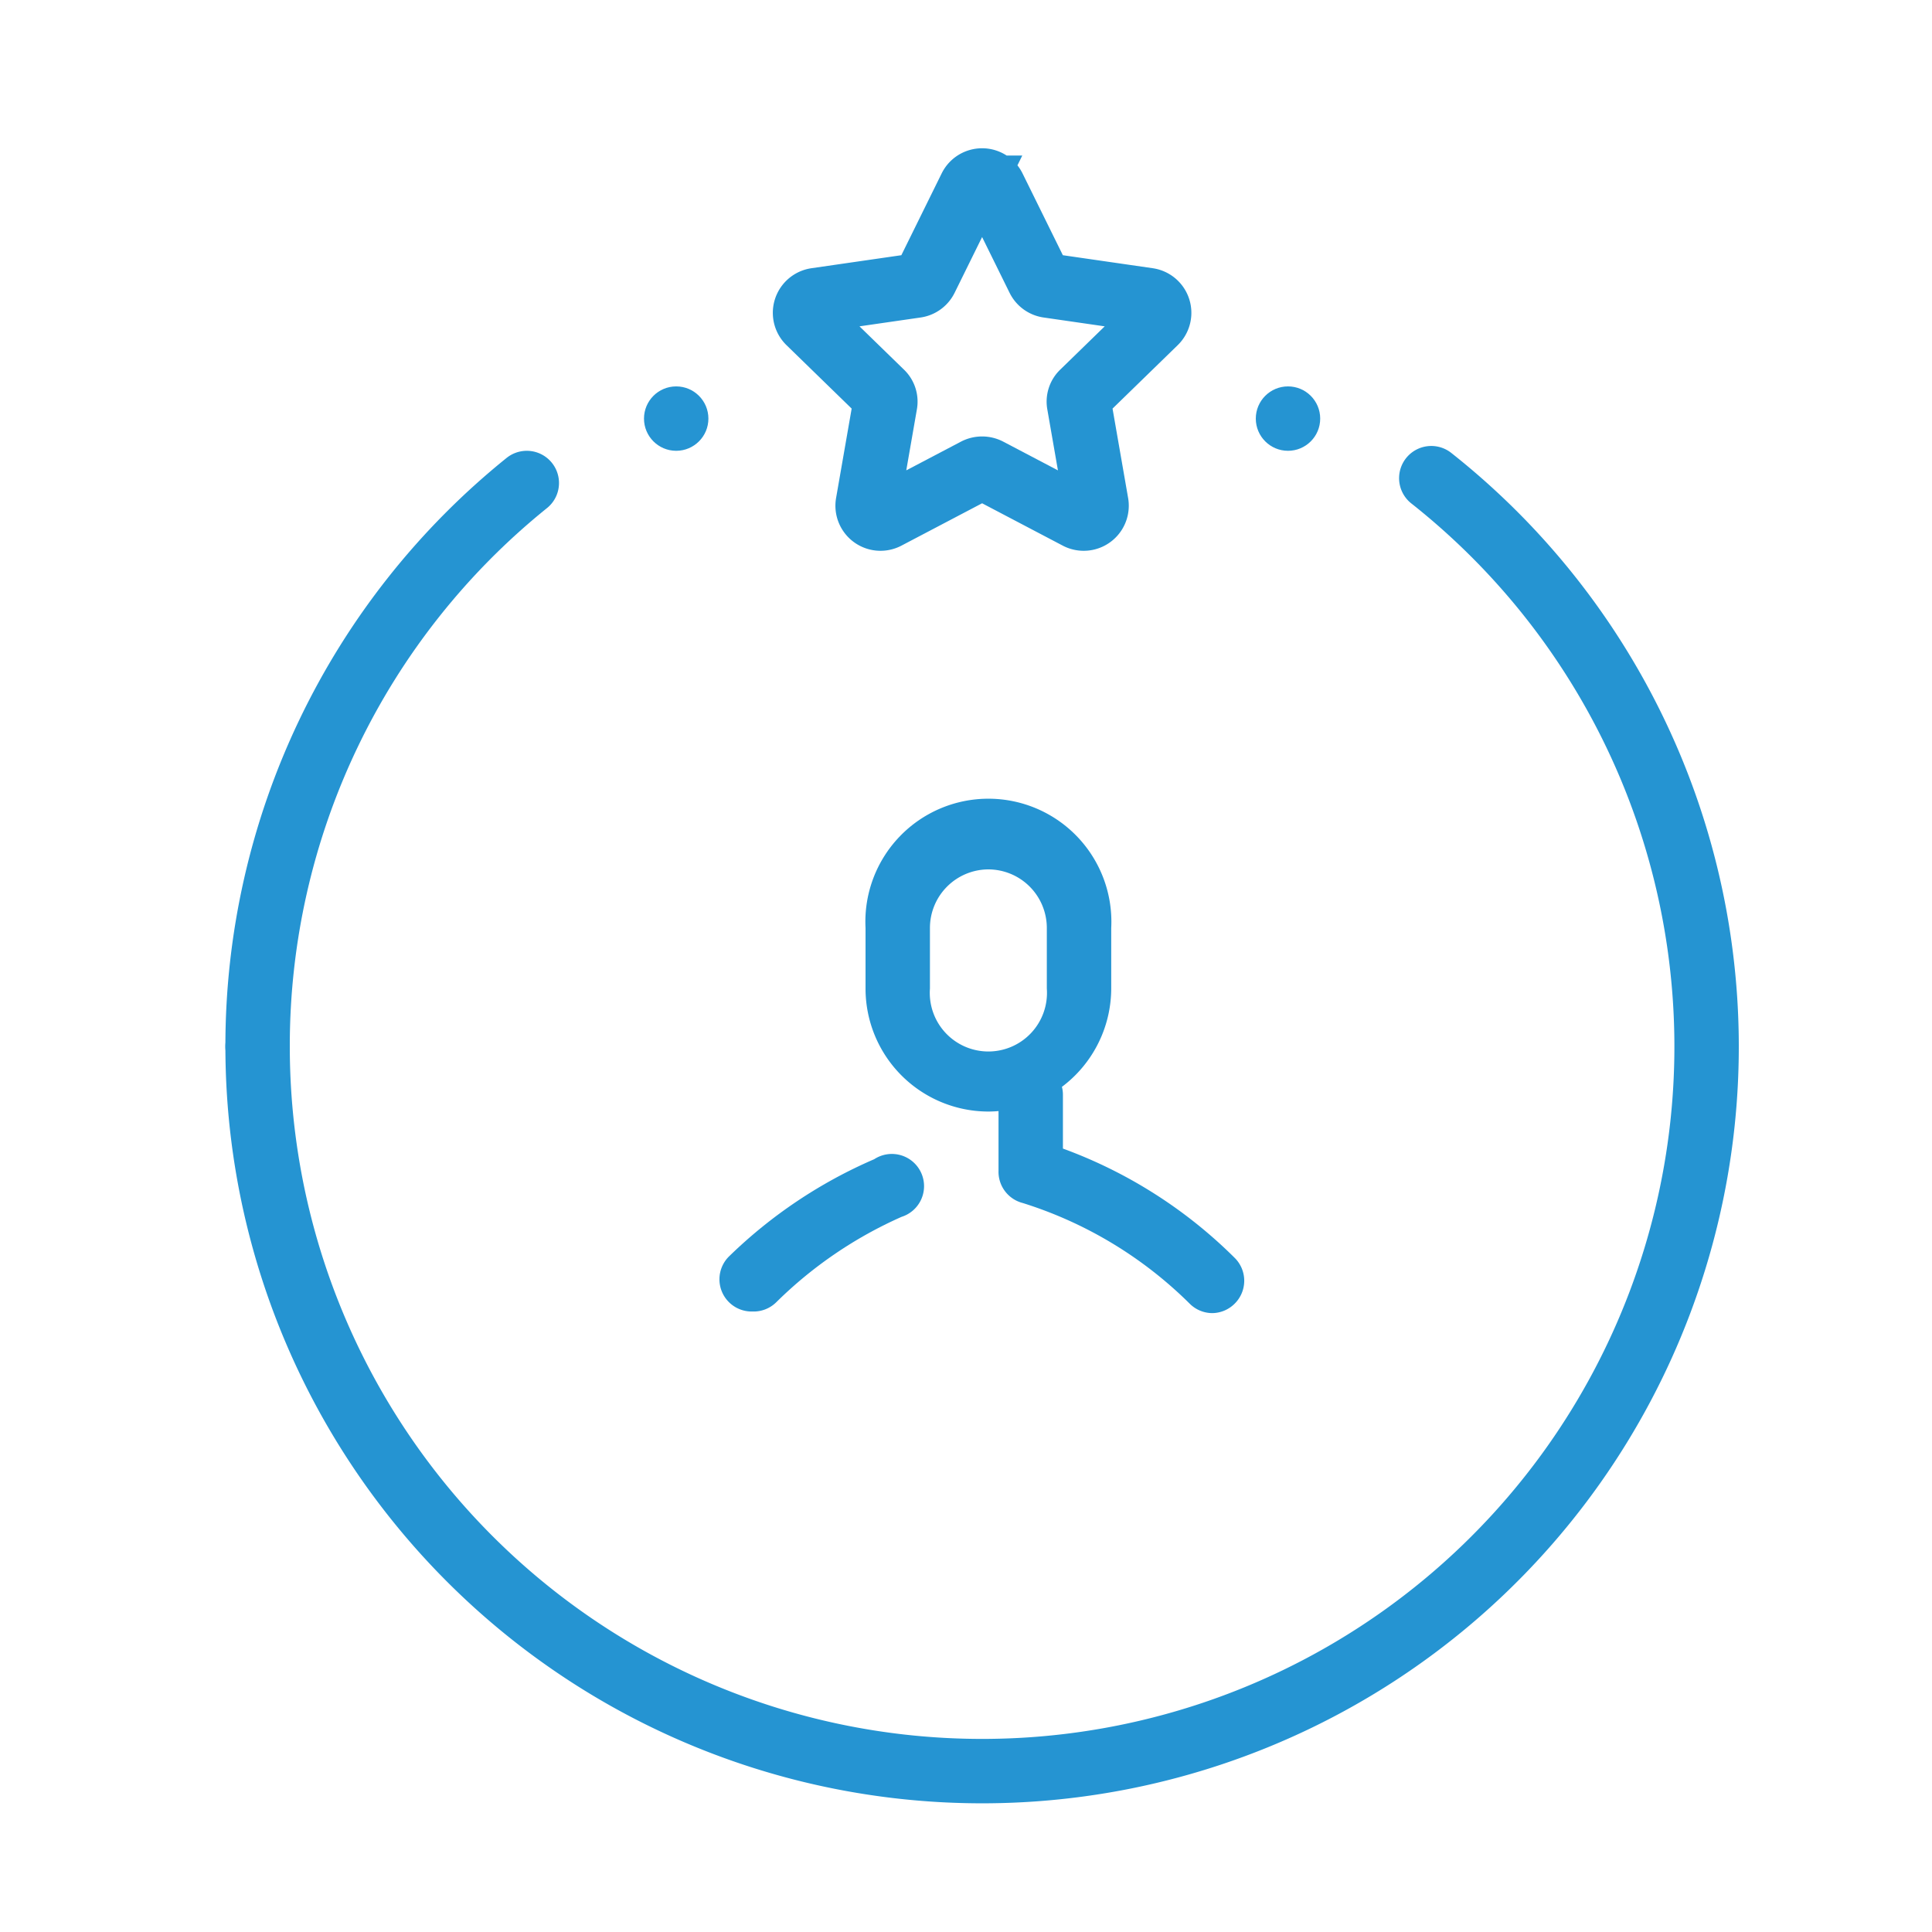 <svg id="Calque_1" data-name="Calque 1" xmlns="http://www.w3.org/2000/svg" viewBox="0 0 60 60"><defs><style>.cls-1{fill:#2594d2;}.cls-2,.cls-3{fill:none;stroke:#2594d2;stroke-miterlimit:10;stroke-width:2px;}.cls-2{stroke-linecap:round;}</style></defs><title>Icônes-entrepreneurship</title><path class="cls-1" d="M30.69,34.52a3.82,3.82,0,0,1-3.81-3.82V28.82a3.82,3.82,0,1,1,7.63,0V30.7A3.83,3.83,0,0,1,30.69,34.52Zm0-7.52a1.82,1.82,0,0,0-1.81,1.82V30.7a1.82,1.82,0,1,0,3.63,0V28.82A1.82,1.82,0,0,0,30.69,27Z"/><path class="cls-1" d="M37.65,40.78a1,1,0,0,1-.71-.3,12.78,12.78,0,0,0-5.18-3.12,1,1,0,0,1-.75-1V34a1,1,0,1,1,2,0v1.67a14.72,14.72,0,0,1,5.34,3.4,1,1,0,0,1,0,1.41A1,1,0,0,1,37.65,40.78Z"/><path class="cls-1" d="M23.37,40.73A1,1,0,0,1,22.66,39,14.93,14.93,0,0,1,27.15,36,1,1,0,1,1,28,37.79a13.06,13.06,0,0,0-3.89,2.65A1,1,0,0,1,23.37,40.73Z"/><path class="cls-2" d="M8,32.5A22.44,22.44,0,0,1,16.36,15"/><path class="cls-2" d="M44.45,14.85A22.5,22.5,0,1,1,8,32.5"/><path class="cls-3" d="M30.86,5.83l1.39,2.82a.4.4,0,0,0,.3.22l3.11.45a.4.4,0,0,1,.22.68l-2.25,2.19a.38.38,0,0,0-.12.35l.54,3.1a.4.4,0,0,1-.58.42L30.69,14.6a.42.42,0,0,0-.38,0l-2.78,1.46a.4.4,0,0,1-.58-.42l.54-3.1a.38.38,0,0,0-.12-.35L25.12,10a.4.4,0,0,1,.22-.68l3.11-.45a.4.4,0,0,0,.3-.22l1.39-2.82A.4.4,0,0,1,30.86,5.83Z"/><circle class="cls-1" cx="40" cy="13" r="1"/><circle class="cls-1" cx="21" cy="13" r="1"/></svg>